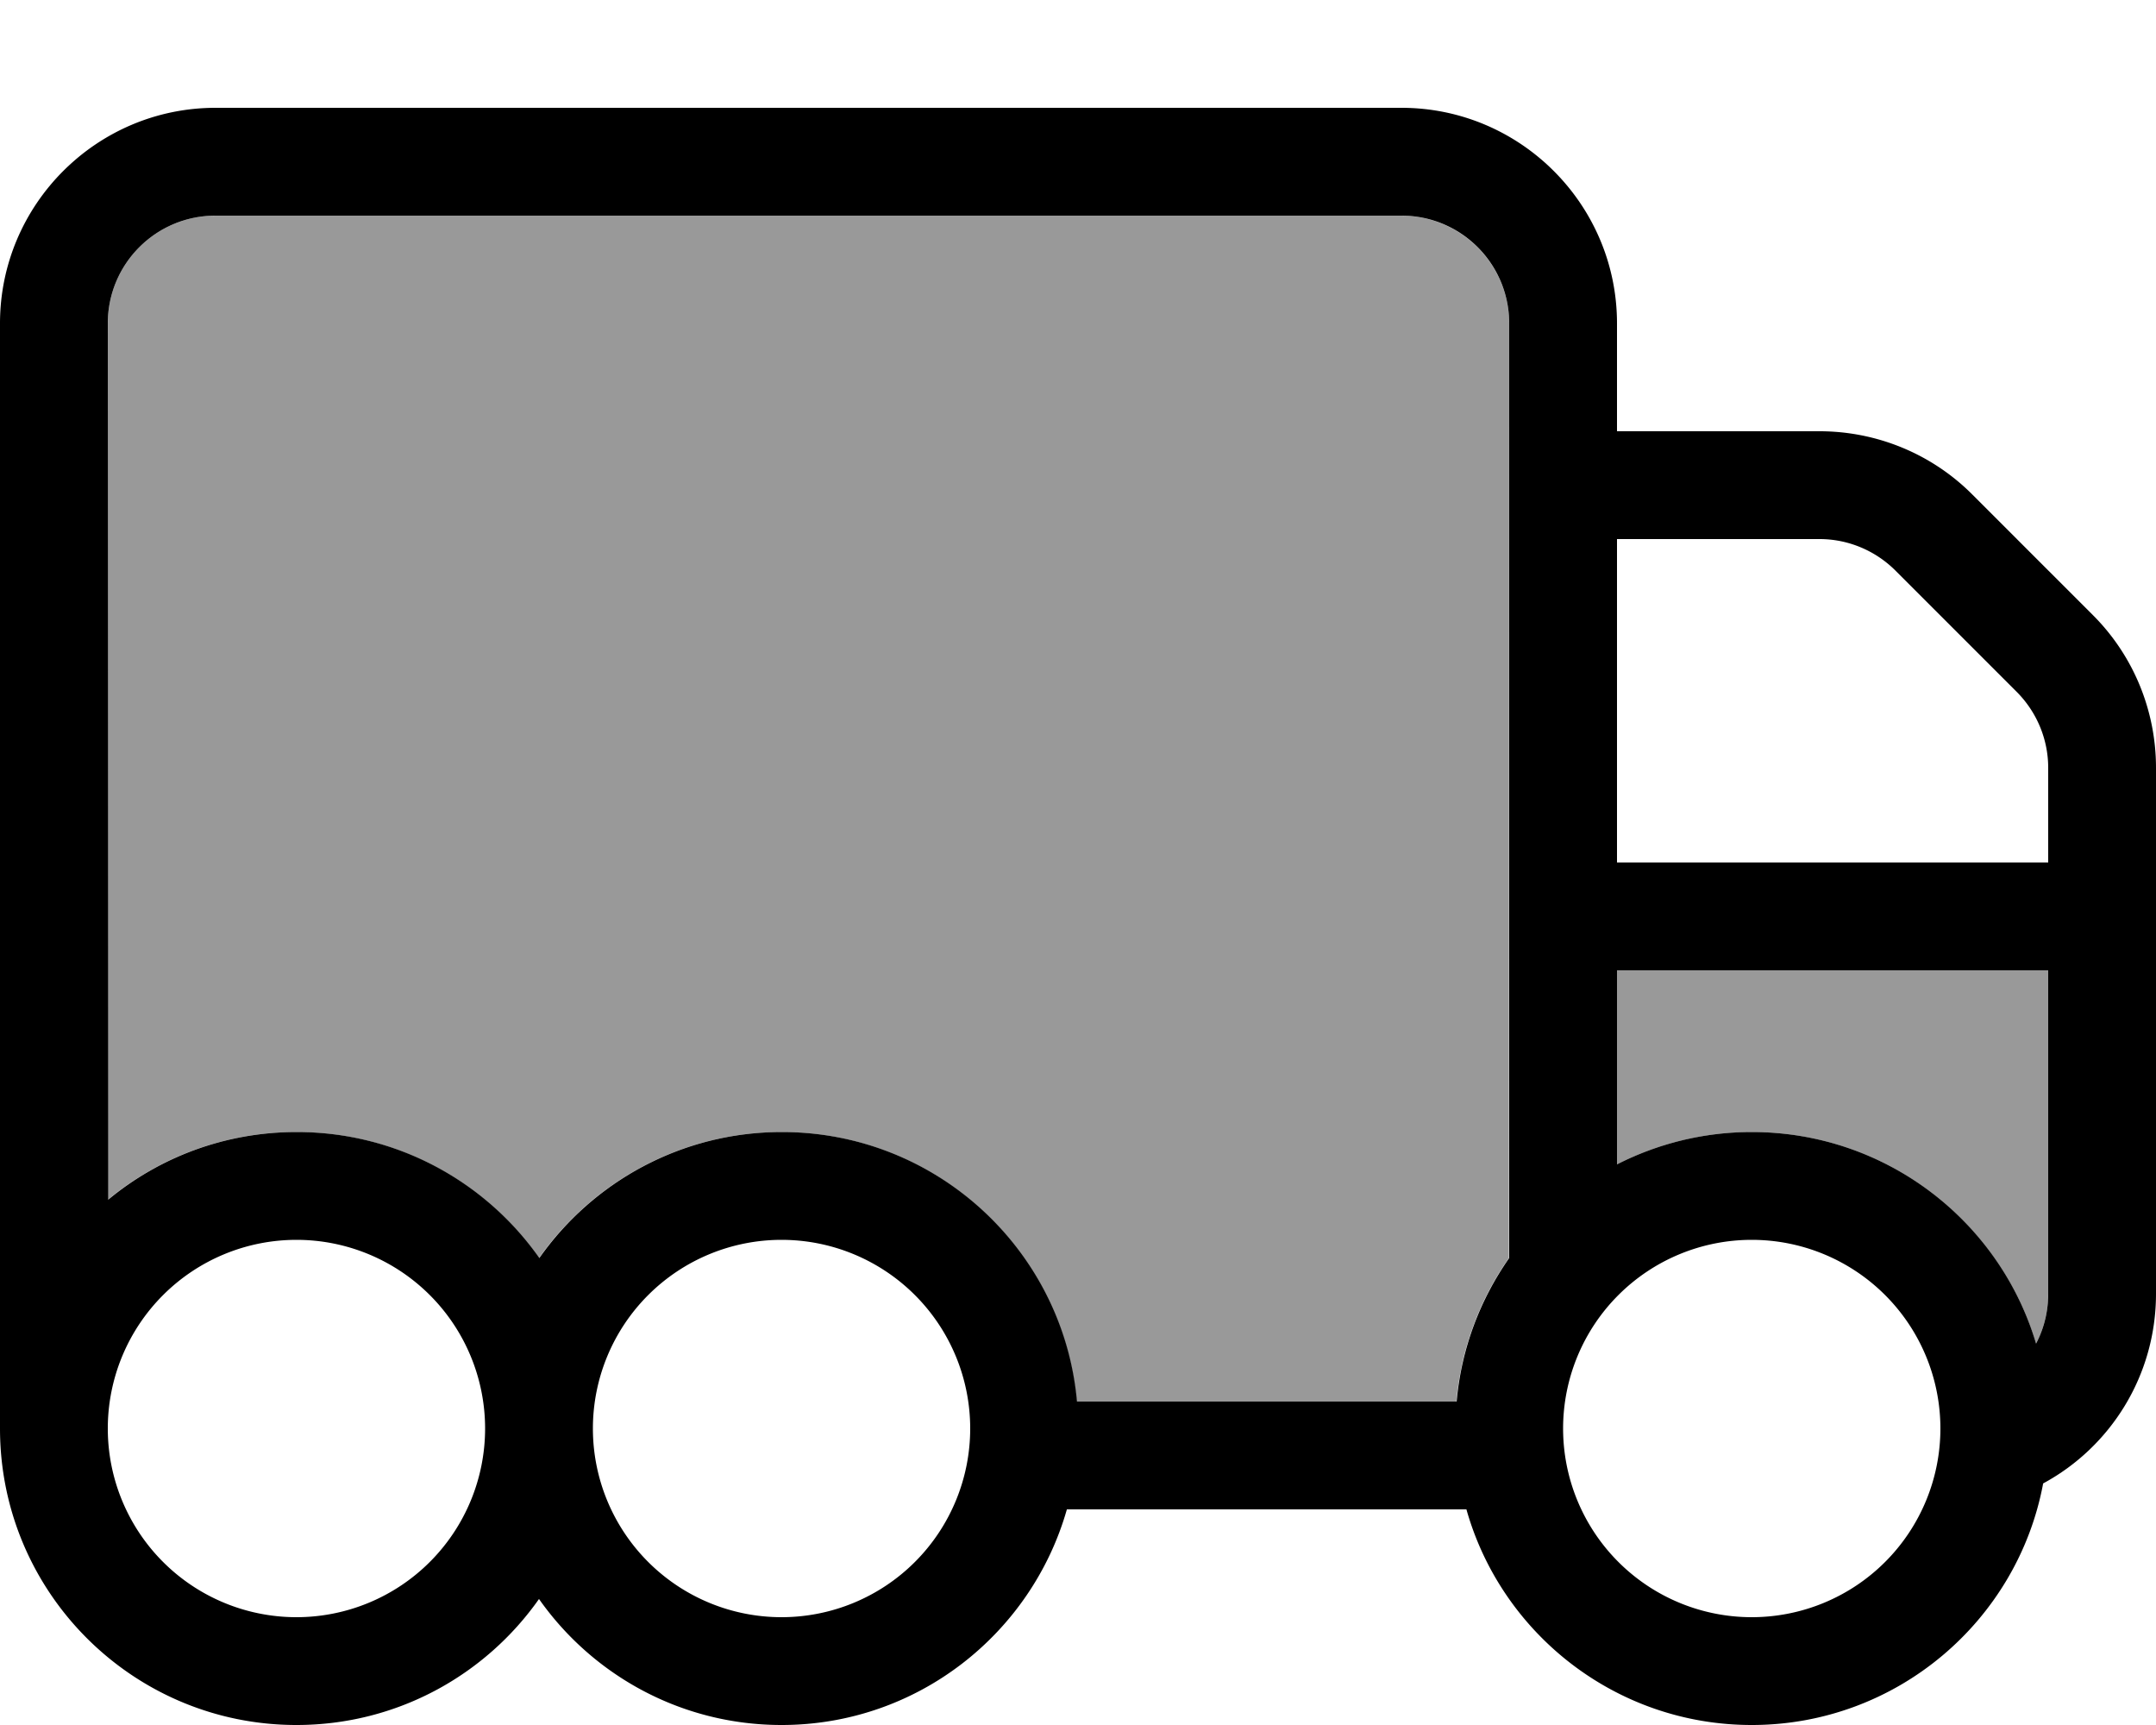 <svg xmlns="http://www.w3.org/2000/svg" viewBox="0 0 640 512"><!--! Font Awesome Pro 7.0.0 by @fontawesome - https://fontawesome.com License - https://fontawesome.com/license (Commercial License) Copyright 2025 Fonticons, Inc. --><path style="fill:currentColor;opacity:.4" d="M32 96l0 260.1c15.2-12.6 34.7-20.1 56-20.1 29.8 0 56.1 14.8 72 37.4 15.9-22.6 42.2-37.4 72-37.4 45.9 0 83.6 35.1 87.6 80l112.7 0c1.4-15.8 7-30.3 15.6-42.6L448 96c0-17.6-14.3-31.9-31.9-32-117.5 0-234.8 0-352.1 0-17.7 0-32 14.3-32 32zM480 288l0 57.6c12-6.1 25.6-9.6 40-9.6 39.9 0 73.5 26.5 84.4 62.8 2.3-4.4 3.6-9.5 3.6-14.8l0-96-128 0z"/><path style="fill:currentColor;opacity:1" d="M64 64l352 0c17.7 0 32 14.3 32 32l0 277.4c-8.6 12.3-14.2 26.8-15.6 42.6l-112.7 0c-4-44.9-41.7-80-87.6-80-29.8 0-56.1 14.8-72 37.4-15.9-22.6-42.2-37.4-72-37.4-21.3 0-40.8 7.5-56 20.1L32 96c0-17.7 14.3-32 32-32zM0 384l0 40c0 48.6 39.4 88 88 88 29.8 0 56.1-14.8 72-37.4 15.9 22.6 42.2 37.4 72 37.4 40.3 0 74.2-27.1 84.7-64l118.6 0c10.4 36.9 44.4 64 84.7 64 43 0 78.9-30.9 86.5-71.7 20-10.8 33.5-32 33.5-56.3l0-156.1c0-17-6.7-33.3-18.7-45.3l-35.9-35.9c-12-12-28.3-18.7-45.3-18.7l-60.1 0 0-32c0-35.3-28.7-64-64-64L64 32C28.7 32 0 60.7 0 96L0 384zM480 160l60.1 0c8.5 0 16.6 3.4 22.6 9.4l35.9 35.9c6 6 9.4 14.1 9.4 22.6l0 28.1-128 0 0-96zM608 288l0 96c0 5.4-1.3 10.4-3.6 14.8-10.8-36.3-44.5-62.8-84.4-62.8-14.4 0-28 3.5-40 9.6l0-57.6 128 0zM88 368a56 56 0 1 1 0 112 56 56 0 1 1 0-112zm376 56a56 56 0 1 1 112 0 56 56 0 1 1 -112 0zM232 368a56 56 0 1 1 0 112 56 56 0 1 1 0-112z"/></svg>